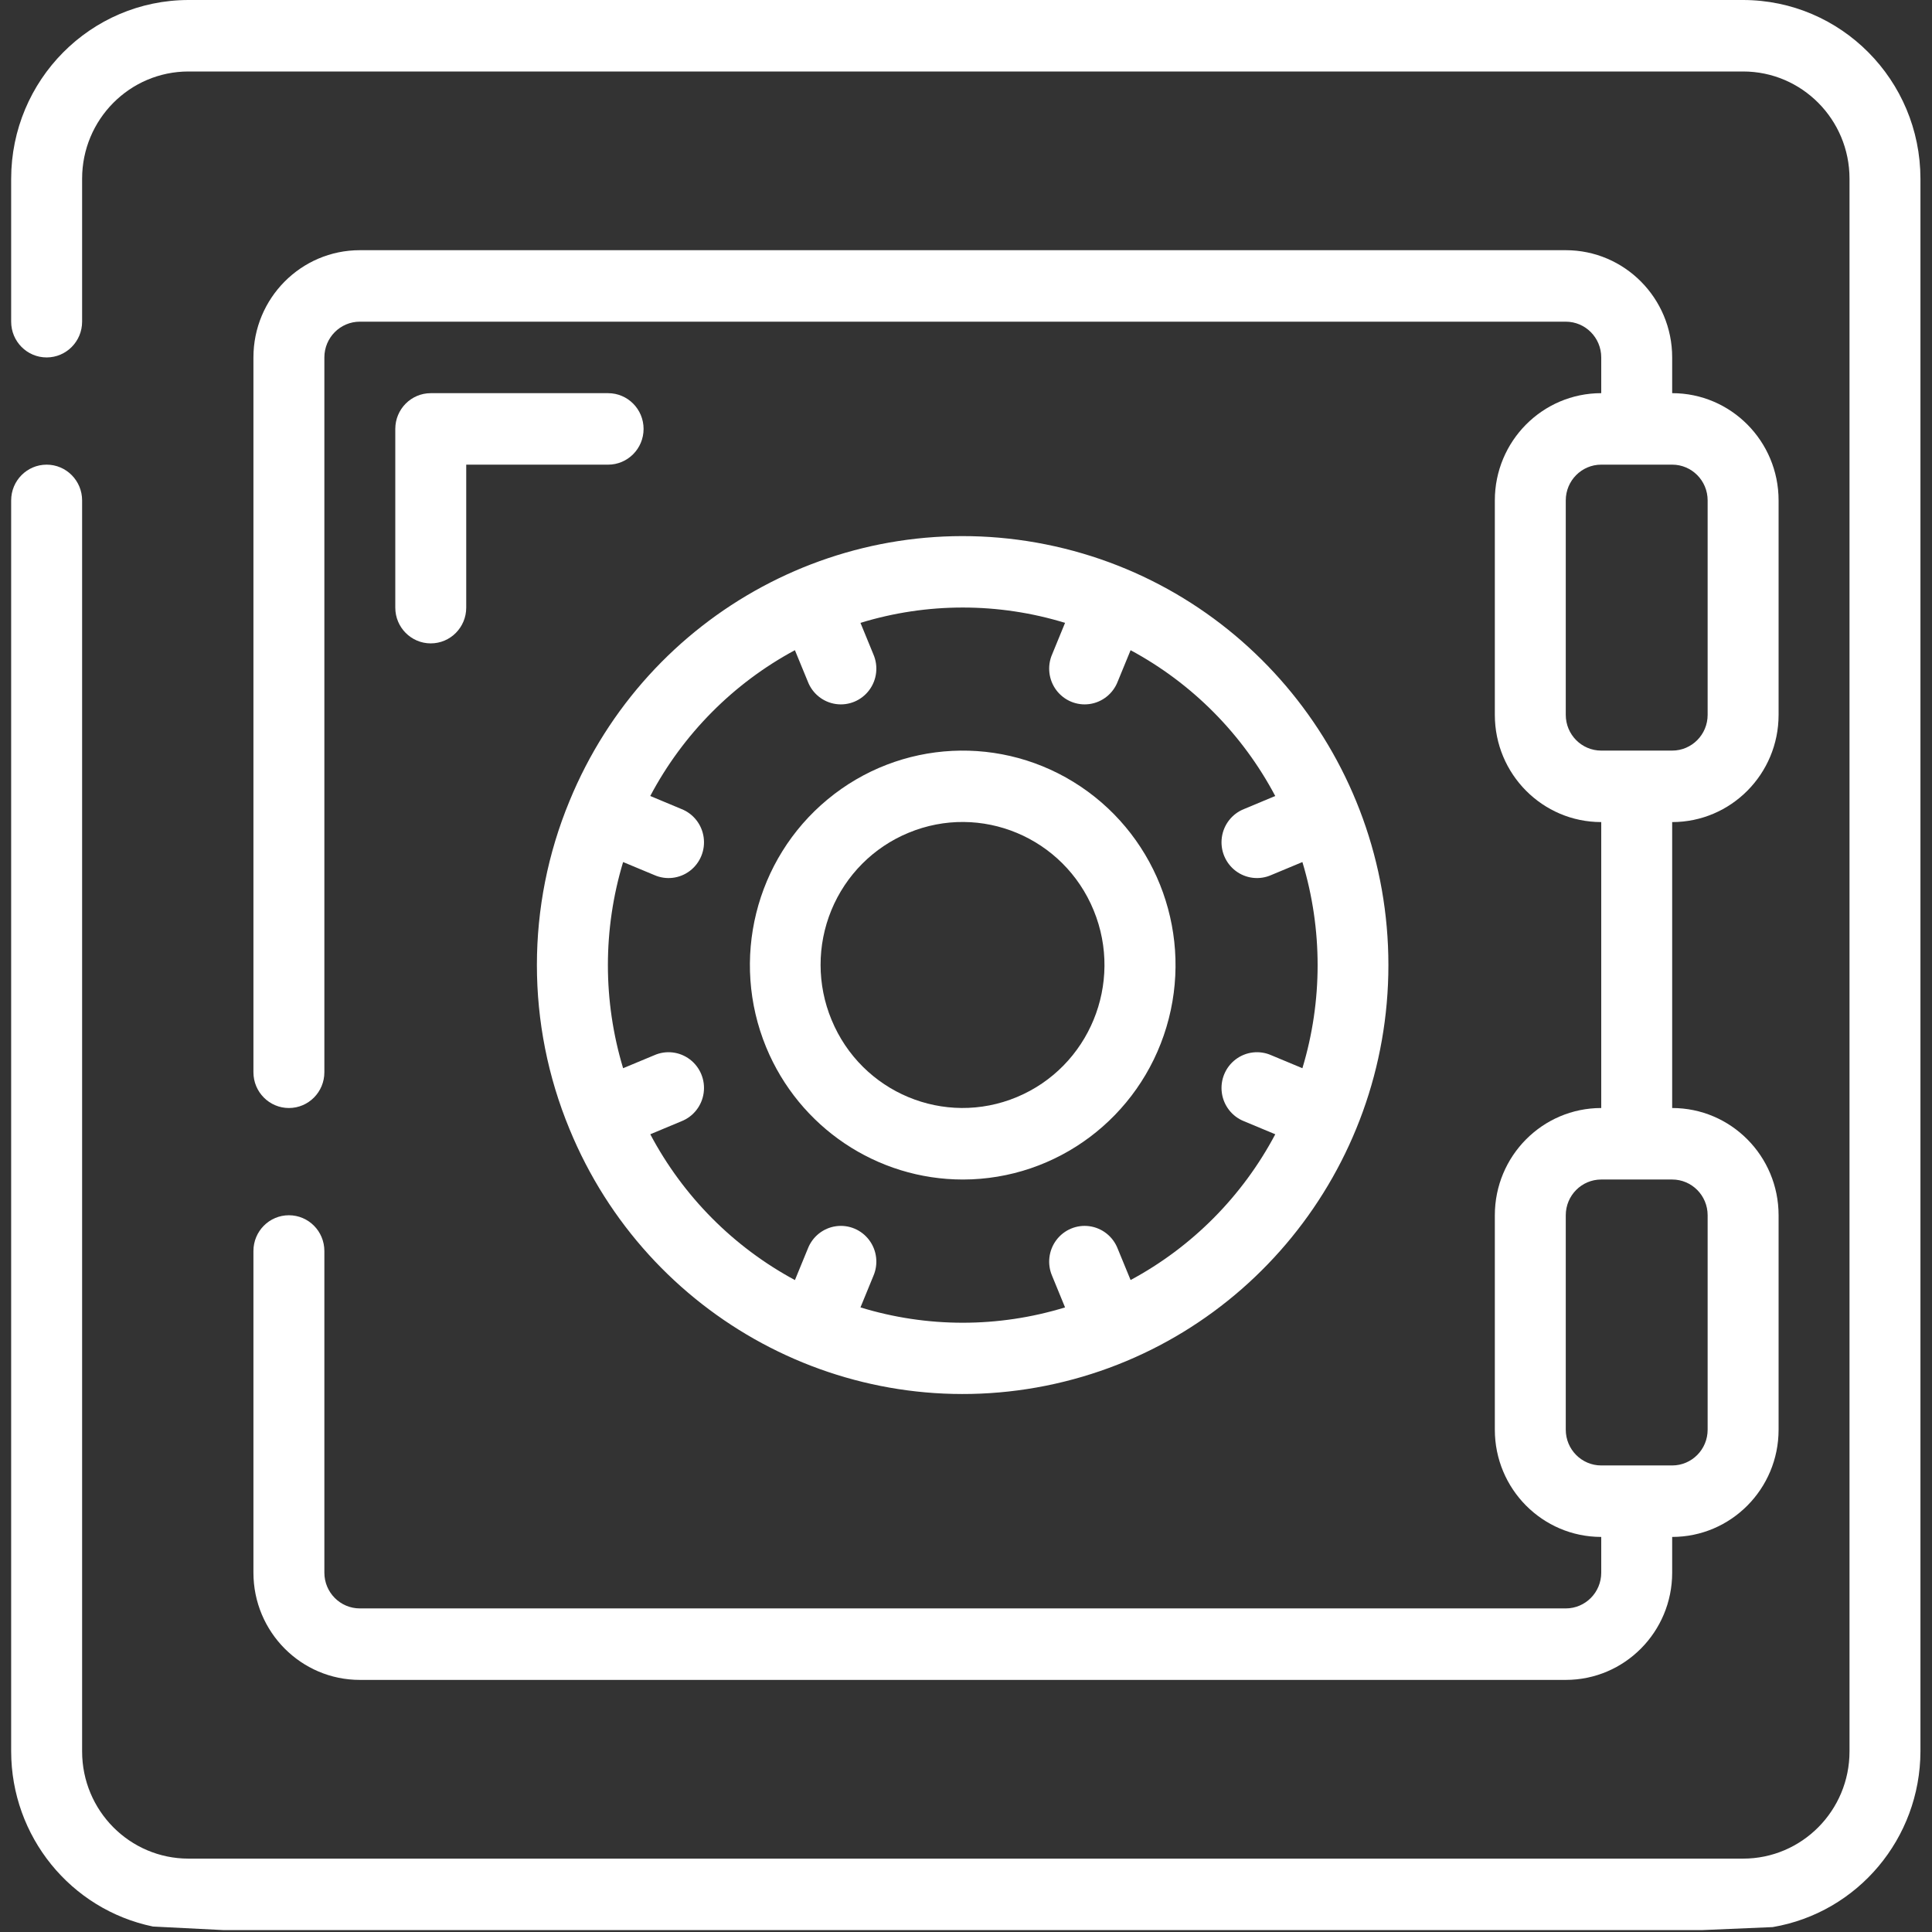 <svg width="148" height="148" viewBox="0 0 148 148" fill="none" xmlns="http://www.w3.org/2000/svg">
<rect x="0" y="0" width="148" height="148" fill="#333333" stroke="none"/>
<path d="M87.34 147.855H60.169H54.735H17.15L11.716 147.581C5.398 146.268 0.863 140.666 0.855 134.165V38.333C0.855 36.821 2.072 35.595 3.573 35.595C5.073 35.595 6.29 36.821 6.29 38.333V134.165C6.29 138.701 9.939 142.379 14.441 142.379H133.53C138.031 142.379 141.681 138.701 141.681 134.165V13.69C141.681 9.154 138.031 5.476 133.53 5.476H14.441C9.939 5.476 6.29 9.154 6.29 13.69V24.642C6.29 26.155 5.073 27.381 3.573 27.381C2.072 27.381 0.855 26.155 0.855 24.642V13.69C0.864 6.133 6.942 0.009 14.441 0H133.53C141.029 0.009 147.106 6.133 147.115 13.69V134.165C147.096 140.831 142.315 146.515 135.793 147.625L130.359 147.855H92.774H87.34Z" fill="white"/>
<path d="M22.131 93.094C20.631 93.094 19.414 94.319 19.414 95.832V120.474C19.414 125.011 23.064 128.688 27.565 128.688H119.945C124.447 128.688 128.096 125.011 128.096 120.474V117.736C132.598 117.736 136.248 114.058 136.248 109.522V93.094C136.248 88.557 132.598 84.879 128.096 84.879V62.975C132.598 62.975 136.248 59.297 136.248 54.761V38.332C136.248 33.796 132.598 30.118 128.096 30.118V27.38C128.096 22.844 124.447 19.166 119.945 19.166H27.565C23.064 19.166 19.414 22.844 19.414 27.38V82.141C19.414 83.653 20.631 84.879 22.131 84.879C23.632 84.879 24.848 83.653 24.848 82.141V27.38C24.848 25.868 26.065 24.642 27.565 24.642H119.945C121.446 24.642 122.662 25.868 122.662 27.38V30.118C118.161 30.118 114.511 33.796 114.511 38.332V54.761C114.511 59.297 118.161 62.975 122.662 62.975V84.879C118.161 84.879 114.511 88.557 114.511 93.094V109.522C114.511 114.058 118.161 117.736 122.662 117.736V120.474C122.662 121.986 121.446 123.212 119.945 123.212H27.565C26.065 123.212 24.848 121.986 24.848 120.474V95.832C24.848 94.319 23.632 93.094 22.131 93.094ZM119.945 54.761V38.332C119.945 36.82 121.162 35.594 122.662 35.594H128.096C129.597 35.594 130.813 36.82 130.813 38.332V54.761C130.813 56.273 129.597 57.499 128.096 57.499H122.662C121.162 57.499 119.945 56.273 119.945 54.761ZM119.945 109.522V93.094C119.945 91.581 121.162 90.356 122.662 90.356H128.096C129.597 90.356 130.813 91.581 130.813 93.094V109.522C130.813 111.034 129.597 112.26 128.096 112.26H122.662C121.162 112.26 119.945 111.034 119.945 109.522Z" fill="white"/>
<path d="M43.63 86.501C49.583 100.983 64.858 109.211 80.114 106.154C95.37 103.096 106.358 89.603 106.358 73.928C106.358 58.253 95.37 44.761 80.114 41.703C64.858 38.645 49.583 46.873 43.63 61.355C40.295 69.4 40.295 78.456 43.63 86.501ZM60.895 49.812L61.884 52.215C62.241 53.14 63.067 53.797 64.042 53.933C65.018 54.069 65.99 53.663 66.583 52.871C67.177 52.08 67.299 51.026 66.902 50.118L65.916 47.714C71.024 46.148 76.479 46.148 81.588 47.714L80.602 50.118C80.205 51.026 80.327 52.08 80.92 52.871C81.514 53.663 82.486 54.069 83.461 53.933C84.436 53.797 85.262 53.14 85.62 52.215L86.609 49.809C91.319 52.343 95.176 56.23 97.689 60.977L95.303 61.974C94.386 62.334 93.734 63.167 93.599 64.149C93.464 65.132 93.867 66.112 94.653 66.71C95.438 67.308 96.484 67.431 97.385 67.031L99.77 66.037C101.324 71.185 101.324 76.682 99.77 81.83L97.385 80.836C96.484 80.437 95.438 80.56 94.653 81.158C93.867 81.756 93.464 82.735 93.599 83.718C93.734 84.701 94.386 85.533 95.303 85.894L97.692 86.89C95.177 91.637 91.32 95.523 86.609 98.056L85.62 95.652C85.262 94.728 84.436 94.07 83.461 93.934C82.486 93.798 81.514 94.204 80.92 94.996C80.327 95.788 80.205 96.841 80.602 97.749L81.588 100.153C76.479 101.719 71.024 101.719 65.916 100.153L66.902 97.749C67.299 96.841 67.177 95.788 66.583 94.996C65.99 94.204 65.018 93.798 64.042 93.934C63.067 94.07 62.241 94.728 61.884 95.652L60.895 98.059C56.184 95.525 52.328 91.637 49.815 86.89L52.2 85.894C53.117 85.533 53.77 84.701 53.904 83.718C54.04 82.735 53.636 81.756 52.851 81.158C52.065 80.56 51.02 80.437 50.119 80.836L47.733 81.83C46.179 76.682 46.179 71.185 47.733 66.037L50.119 67.031C51.02 67.431 52.065 67.308 52.851 66.71C53.636 66.112 54.04 65.132 53.904 64.149C53.77 63.167 53.117 62.334 52.2 61.974L49.812 60.977C52.325 56.229 56.183 52.34 60.895 49.806V49.812Z" fill="white"/>
<path d="M73.774 90.357C80.954 90.345 87.281 85.602 89.355 78.676C91.43 71.75 88.764 64.271 82.79 60.258C76.816 56.246 68.941 56.644 63.395 61.239C57.849 65.834 55.94 73.544 58.692 80.226C61.226 86.363 67.177 90.36 73.774 90.357ZM69.592 63.798C75.138 61.492 81.489 64.151 83.781 69.738C86.073 75.325 83.439 81.727 77.896 84.041C72.353 86.354 65.999 83.704 63.699 78.12C62.585 75.434 62.581 72.412 63.687 69.723C64.794 67.034 66.919 64.901 69.592 63.798Z" fill="white"/>
<path d="M46.584 30.119H32.998C31.498 30.119 30.281 31.345 30.281 32.857V46.548C30.281 48.06 31.498 49.286 32.998 49.286C34.499 49.286 35.715 48.06 35.715 46.548V35.595H46.584C48.084 35.595 49.301 34.369 49.301 32.857C49.301 31.345 48.084 30.119 46.584 30.119Z" fill="white"/>
</svg>
